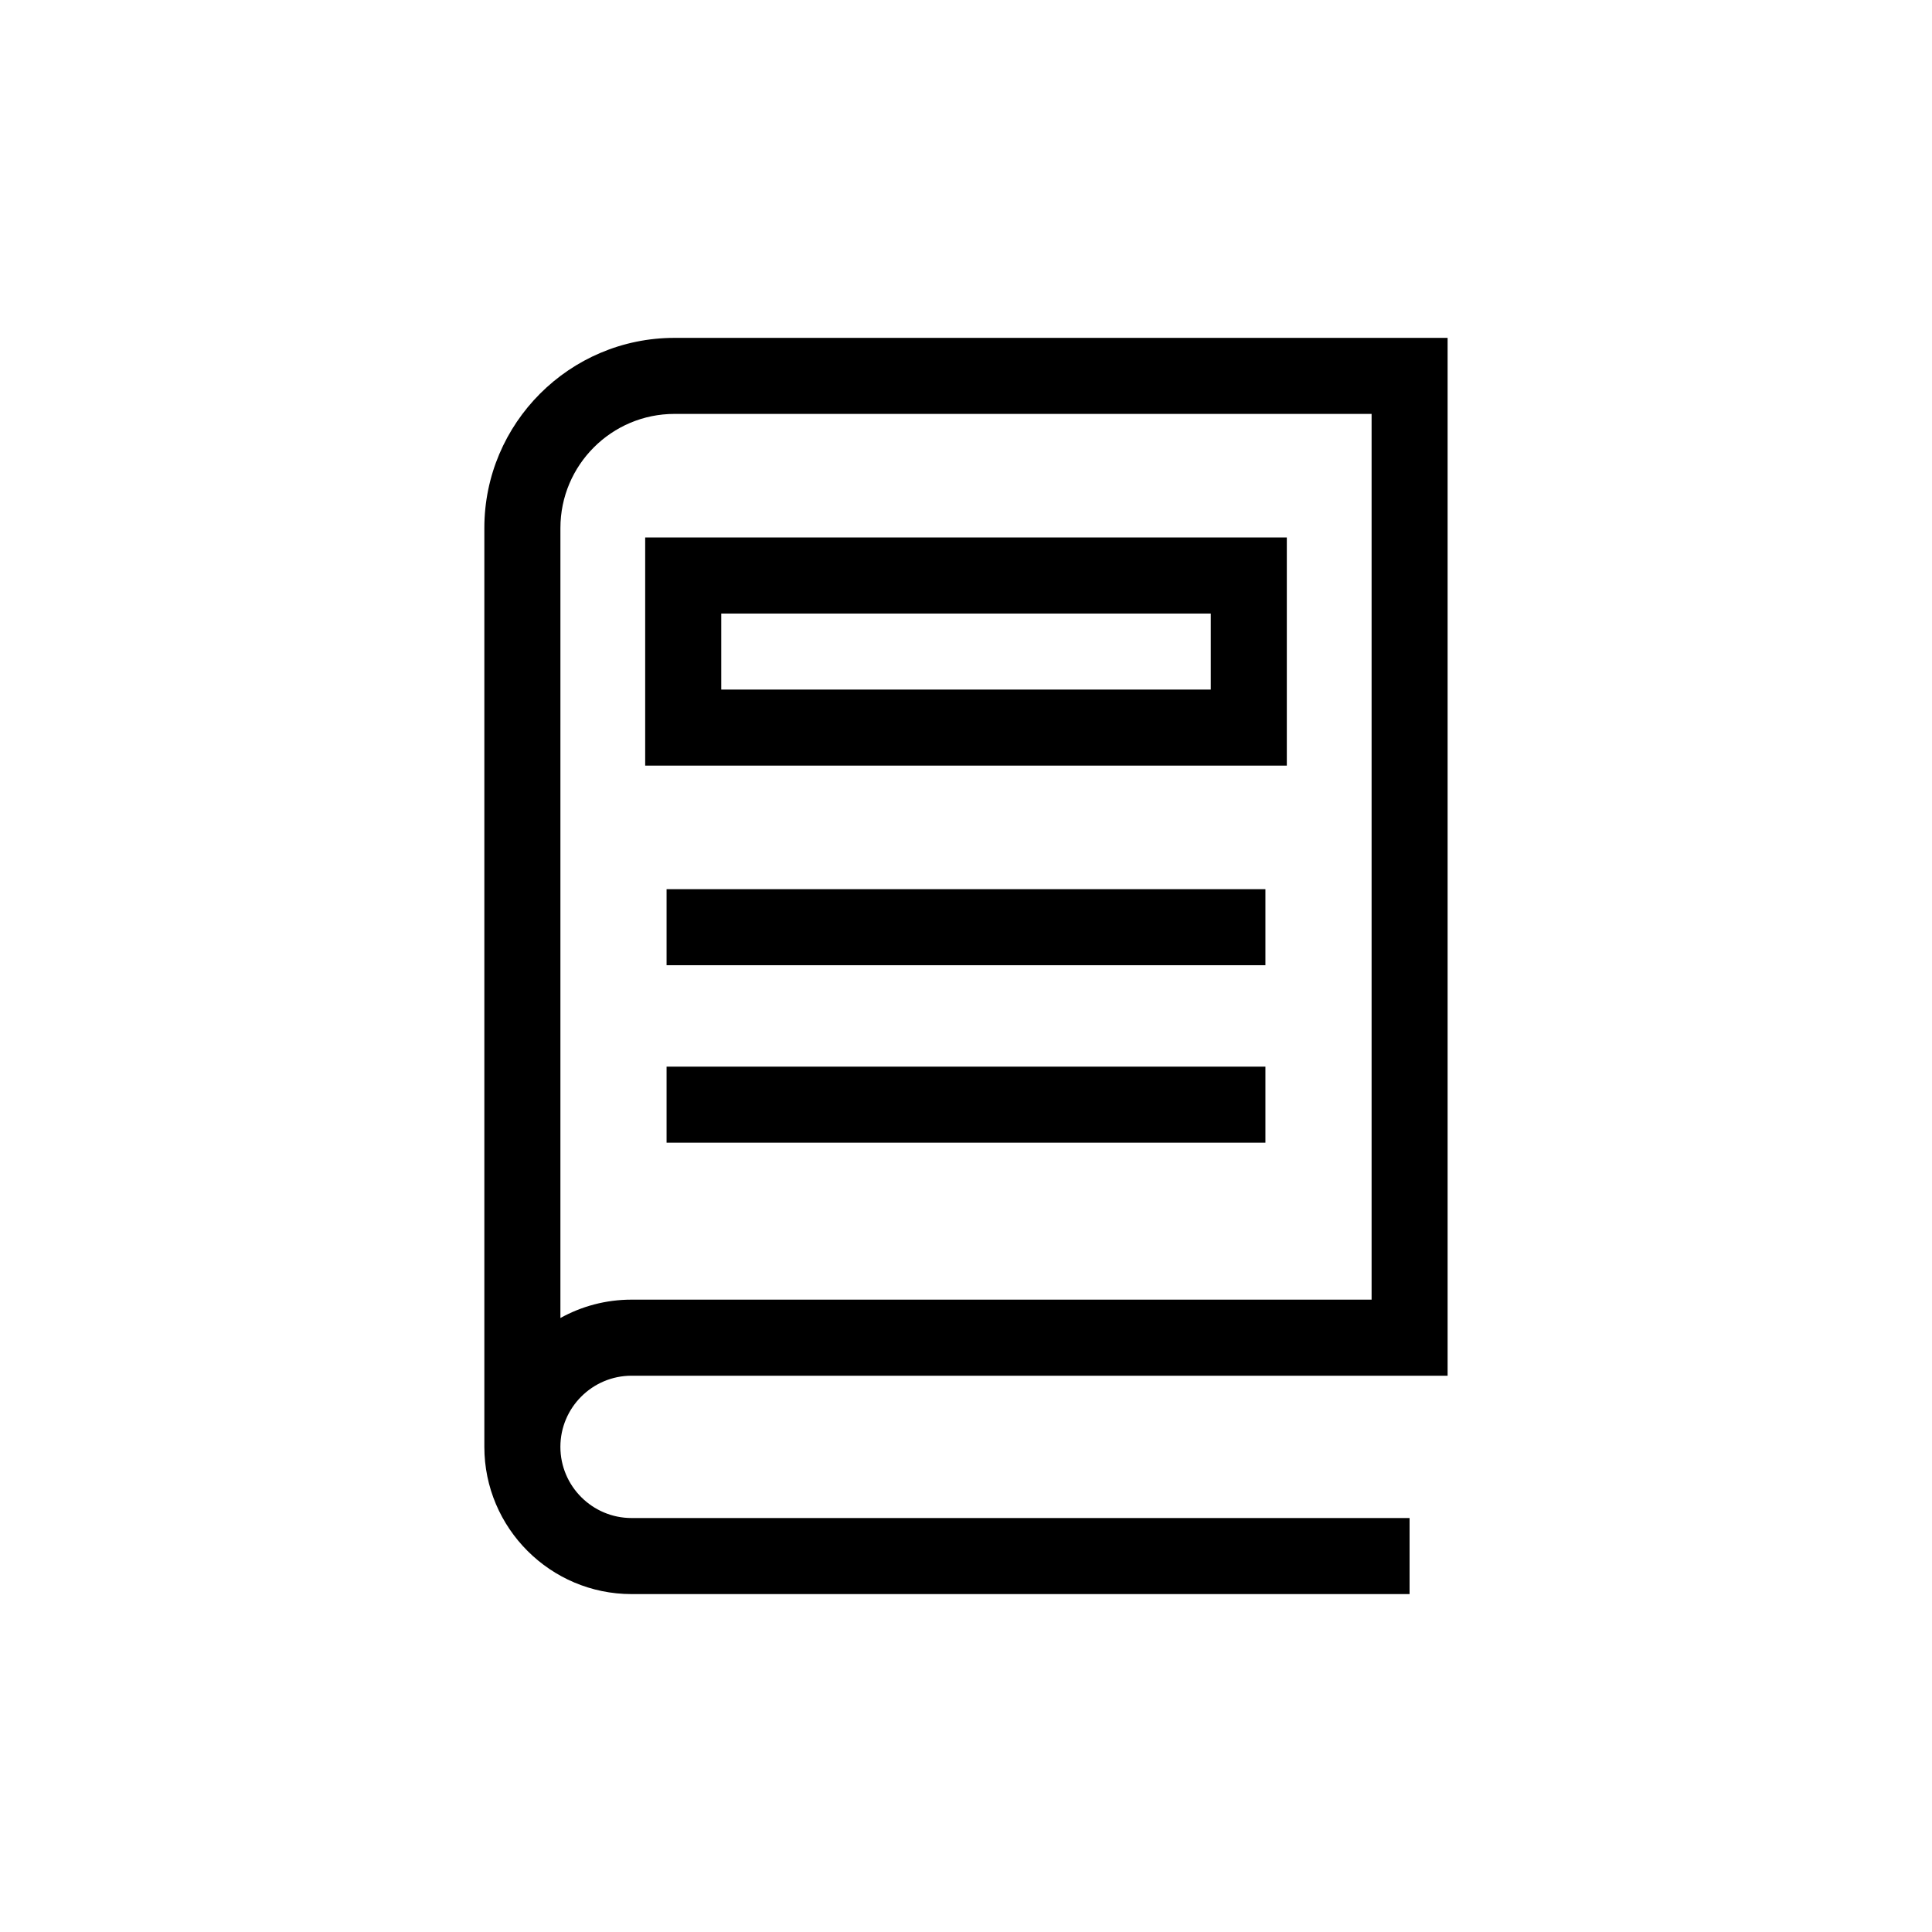 <?xml version="1.0" encoding="UTF-8"?>
<!-- Uploaded to: SVG Find, www.svgrepo.com, Generator: SVG Find Mixer Tools -->
<svg fill="#000000" width="800px" height="800px" version="1.1" viewBox="144 144 512 512" xmlns="http://www.w3.org/2000/svg">
 <g>
  <path d="m311.38 508.58h216.25v-275.04h-204.89c-27.781 0-50.383 22.602-50.383 50.383v243.51c0 21.512 17.504 39.016 39.016 39.016h206.18v-20.152l-206.18-0.004c-10.398 0-18.863-8.465-18.863-18.863 0-10.395 8.465-18.852 18.863-18.852zm-18.863-224.66c0-16.668 13.562-30.23 30.23-30.23h184.74v234.73h-196.11c-6.84 0-13.262 1.762-18.863 4.867z"/>
  <path d="m485.02 286.44h-170.04v60.457h170.04zm-20.152 40.305h-129.73v-20.152h129.73z"/>
  <path d="m320.65 379.64h158.7v20.152h-158.7z"/>
  <path d="m320.65 426.67h158.7v20.152h-158.7z"/>
 </g>
</svg>